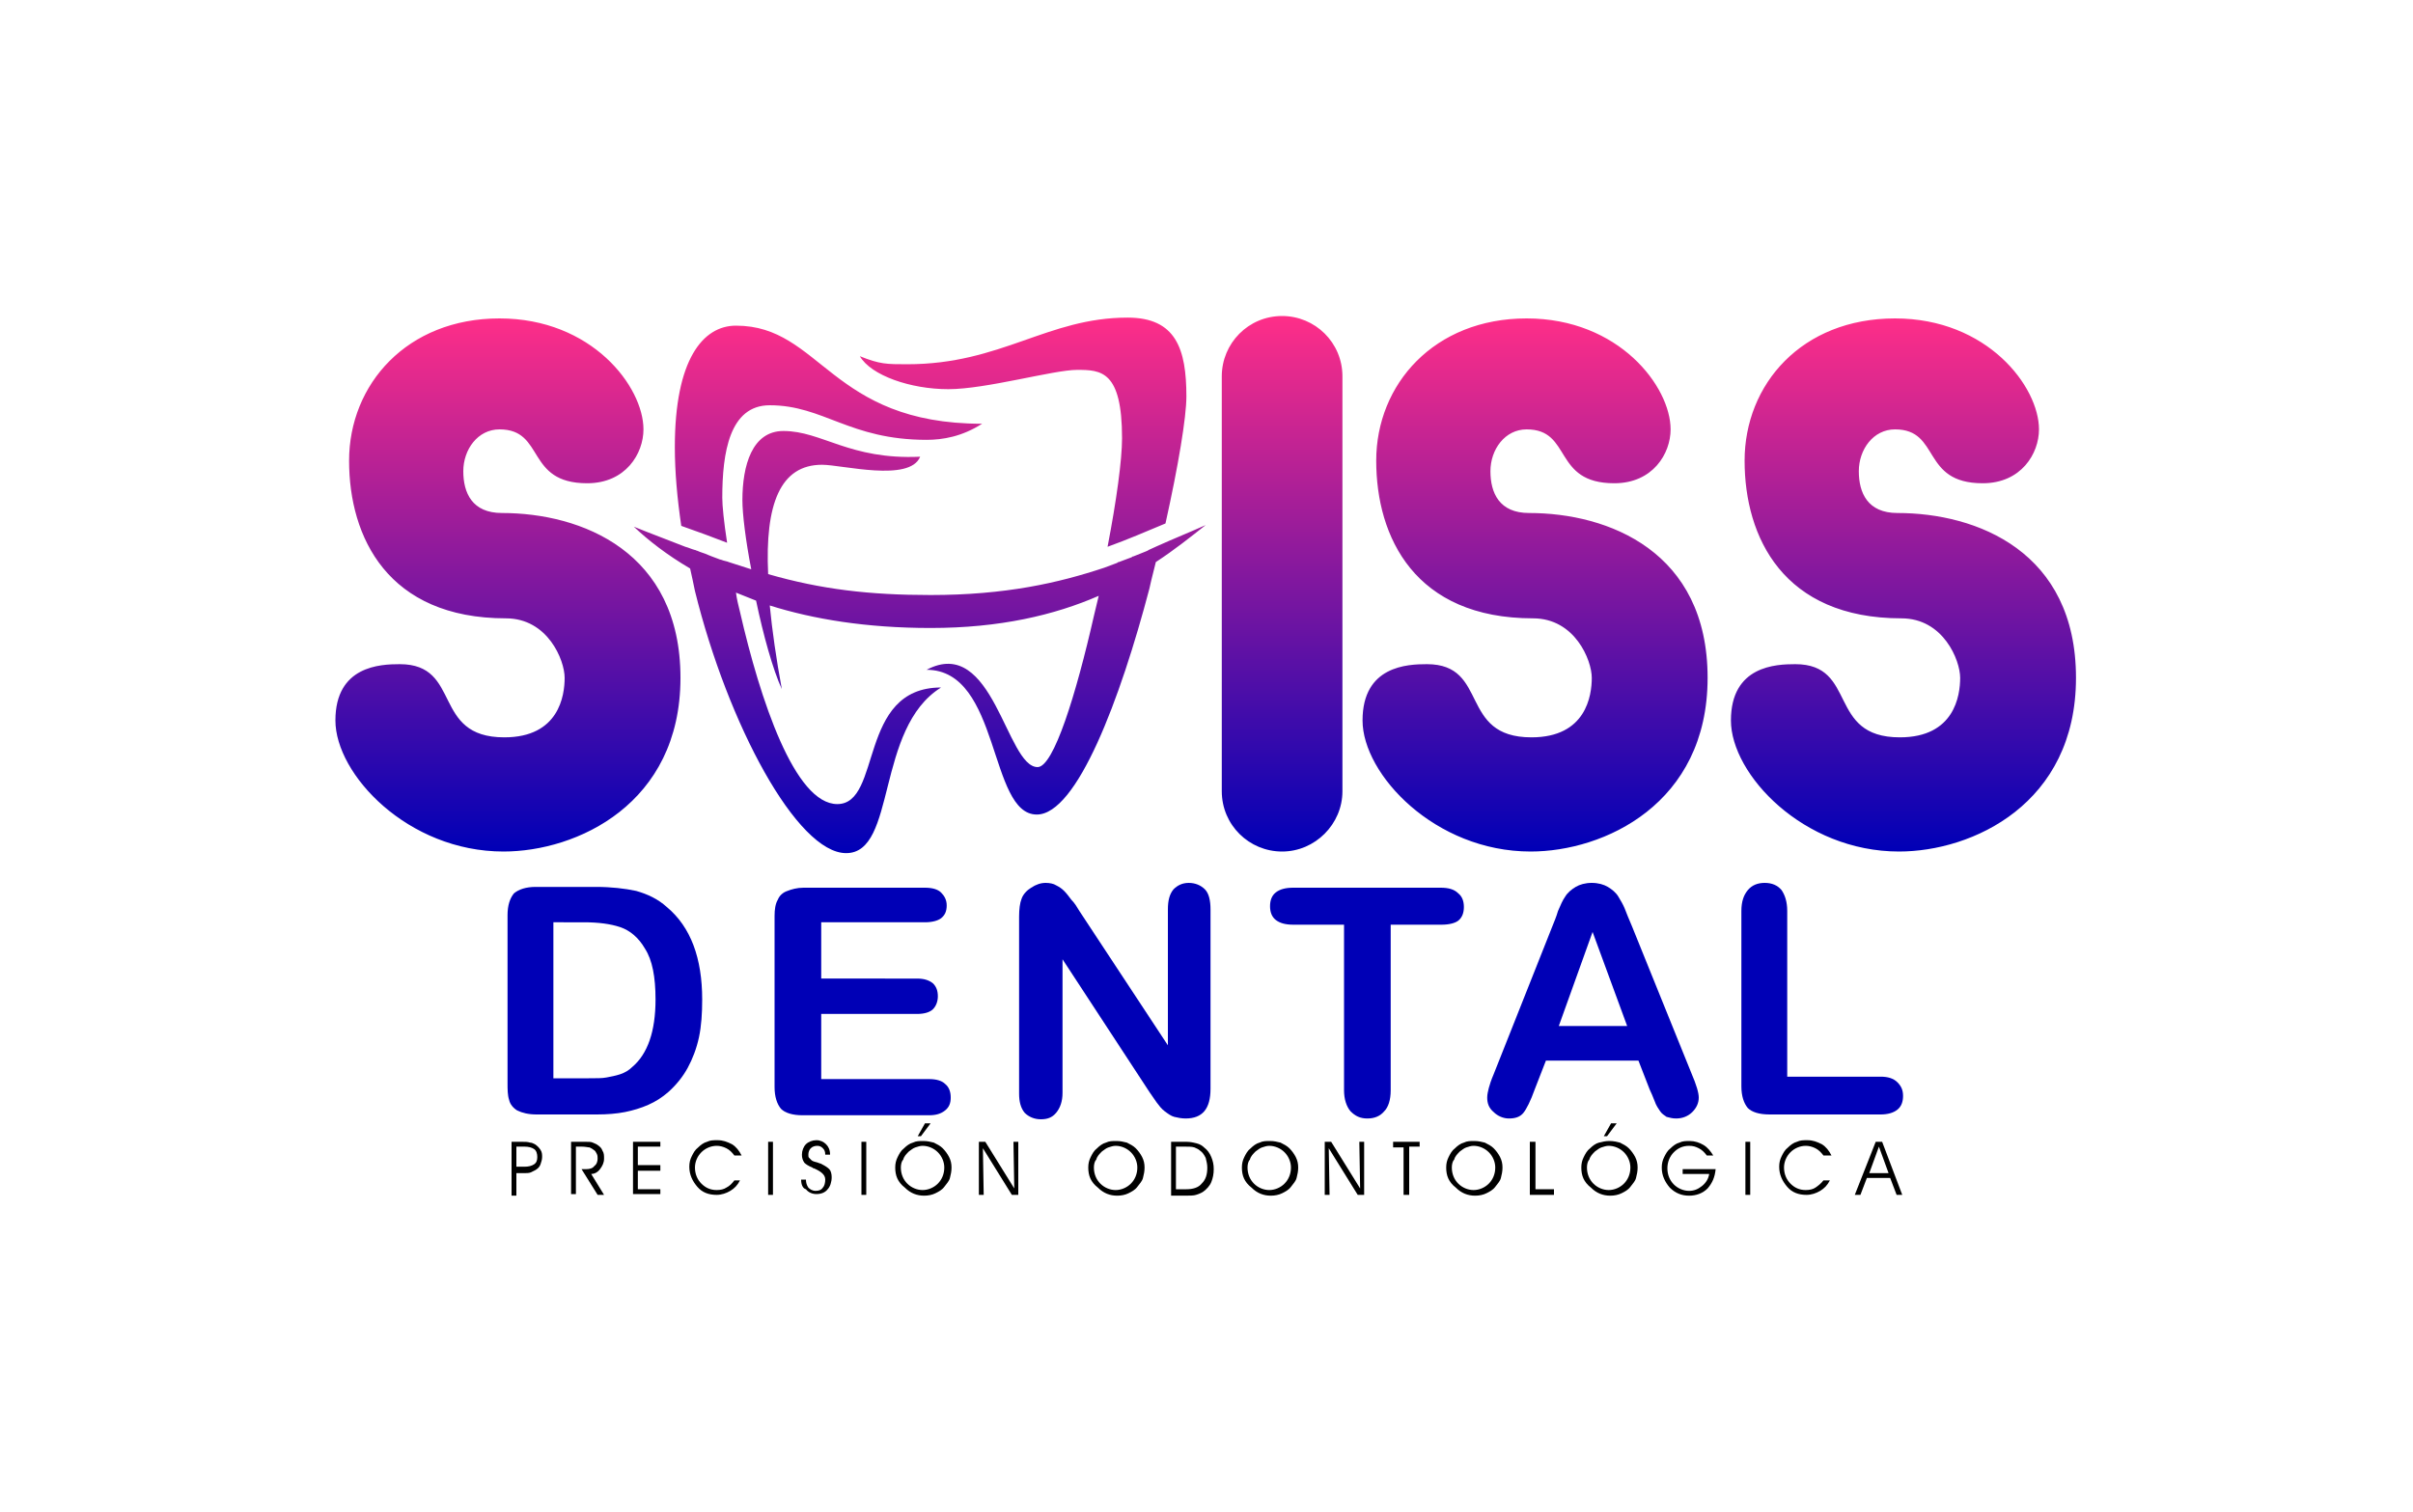 <svg xmlns="http://www.w3.org/2000/svg" xmlns:xlink="http://www.w3.org/1999/xlink" id="Capa_1" x="0px" y="0px" viewBox="0 0 300 188" style="enable-background:new 0 0 300 188;" xml:space="preserve"><style type="text/css">	.st0{fill:#0000B6;}	.st1{fill:url(#SVGID_1_);}</style><g>	<g>		<path class="st0" d="M66.6,110.3h7.5c1.9,0,3.6,0.2,5,0.5c1.4,0.4,2.7,1,3.8,2c3,2.5,4.4,6.4,4.4,11.5c0,1.7-0.1,3.3-0.4,4.7    c-0.3,1.4-0.8,2.7-1.4,3.8c-0.6,1.1-1.4,2.1-2.4,3c-0.8,0.7-1.6,1.2-2.5,1.6c-0.9,0.4-1.9,0.7-2.9,0.9c-1,0.2-2.2,0.3-3.5,0.3    h-7.5c-1,0-1.8-0.2-2.4-0.5c-0.5-0.3-0.9-0.8-1-1.3c-0.2-0.6-0.2-1.3-0.2-2.2v-20.8c0-1.2,0.3-2.1,0.8-2.7    C64.5,110.6,65.4,110.3,66.6,110.3z M68.8,114.9v19.2h4.4c1,0,1.7,0,2.2-0.1c0.5-0.1,1.1-0.2,1.7-0.4c0.6-0.2,1.1-0.5,1.5-0.9    c1.9-1.6,2.9-4.4,2.9-8.4c0-2.8-0.4-4.9-1.3-6.3c-0.8-1.4-1.9-2.3-3.1-2.7c-1.2-0.4-2.7-0.6-4.5-0.6H68.8z"></path>		<path class="st0" d="M115,114.7h-12.9v7H114c0.9,0,1.5,0.2,2,0.6c0.4,0.4,0.6,0.9,0.6,1.6c0,0.6-0.2,1.2-0.6,1.6    c-0.4,0.4-1.1,0.6-2,0.6h-11.9v8.1h13.4c0.9,0,1.6,0.2,2,0.6c0.5,0.4,0.7,1,0.7,1.7c0,0.7-0.2,1.2-0.7,1.6c-0.5,0.4-1.1,0.6-2,0.6    H99.8c-1.3,0-2.2-0.3-2.7-0.8c-0.5-0.6-0.8-1.5-0.8-2.7v-21.3c0-0.8,0.1-1.5,0.4-2c0.2-0.5,0.6-0.9,1.2-1.1c0.5-0.2,1.2-0.4,2-0.4    H115c0.9,0,1.6,0.2,2,0.6c0.4,0.4,0.7,0.9,0.7,1.6c0,0.7-0.2,1.2-0.7,1.6C116.6,114.5,115.9,114.7,115,114.7z"></path>		<path class="st0" d="M134.2,113.3l11,16.7v-16.9c0-1.1,0.2-1.9,0.7-2.5c0.5-0.5,1.1-0.8,1.9-0.8c0.8,0,1.5,0.3,2,0.8    c0.5,0.5,0.7,1.4,0.7,2.5v22.3c0,2.5-1,3.7-3.1,3.7c-0.5,0-1-0.1-1.4-0.2c-0.4-0.1-0.8-0.4-1.2-0.7c-0.4-0.3-0.7-0.7-1-1.1    c-0.3-0.4-0.6-0.9-0.9-1.3l-10.8-16.5v16.6c0,1.1-0.3,1.9-0.8,2.5c-0.5,0.6-1.1,0.8-1.9,0.8c-0.8,0-1.5-0.3-2-0.8    c-0.5-0.6-0.7-1.4-0.7-2.4V114c0-0.9,0.1-1.7,0.3-2.2c0.2-0.6,0.7-1.1,1.2-1.4c0.6-0.4,1.2-0.6,1.8-0.6c0.5,0,1,0.1,1.3,0.3    c0.4,0.2,0.7,0.4,1,0.7c0.3,0.3,0.6,0.7,0.9,1.1C133.6,112.3,133.9,112.8,134.2,113.3z"></path>		<path class="st0" d="M179.2,115h-6.3v20.6c0,1.2-0.3,2.1-0.8,2.6c-0.5,0.6-1.2,0.9-2.1,0.9c-0.9,0-1.5-0.3-2.1-0.9    c-0.5-0.6-0.8-1.5-0.8-2.6V115h-6.3c-1,0-1.7-0.2-2.2-0.6c-0.5-0.4-0.7-1-0.7-1.7c0-0.7,0.2-1.3,0.7-1.7c0.5-0.4,1.2-0.6,2.2-0.6    h18.3c1,0,1.7,0.2,2.2,0.7c0.5,0.4,0.7,1,0.7,1.7c0,0.7-0.2,1.3-0.7,1.7C180.9,114.8,180.2,115,179.2,115z"></path>		<path class="st0" d="M205.1,135.5l-1.4-3.6h-11.5l-1.4,3.6c-0.5,1.4-1,2.4-1.4,2.9c-0.4,0.5-1,0.7-1.8,0.7c-0.7,0-1.4-0.3-1.9-0.8    c-0.6-0.5-0.8-1.1-0.8-1.8c0-0.4,0.1-0.8,0.2-1.2c0.1-0.4,0.3-1,0.6-1.7l7.3-18.4c0.2-0.5,0.5-1.2,0.7-1.9    c0.3-0.7,0.6-1.4,0.9-1.8c0.3-0.5,0.8-0.9,1.3-1.2c0.5-0.3,1.2-0.5,2-0.5c0.8,0,1.5,0.2,2,0.5c0.5,0.3,1,0.7,1.3,1.2    c0.3,0.5,0.6,1,0.8,1.5c0.2,0.5,0.5,1.3,0.9,2.2l7.4,18.3c0.6,1.4,0.9,2.4,0.9,3c0,0.7-0.3,1.3-0.8,1.8c-0.5,0.5-1.2,0.8-2,0.8    c-0.5,0-0.8-0.1-1.2-0.2c-0.3-0.2-0.6-0.4-0.8-0.7c-0.2-0.3-0.5-0.7-0.7-1.3C205.5,136.4,205.3,135.9,205.1,135.5z M193.8,127.6    h8.5l-4.3-11.7L193.8,127.6z"></path>		<path class="st0" d="M222.2,113.3v20.6h11.6c0.9,0,1.6,0.2,2.1,0.7c0.5,0.5,0.7,1,0.7,1.7c0,0.7-0.2,1.3-0.7,1.7    c-0.5,0.4-1.2,0.6-2.1,0.6H220c-1.3,0-2.2-0.3-2.7-0.8c-0.5-0.6-0.8-1.5-0.8-2.7v-21.8c0-1.2,0.3-2,0.8-2.6    c0.5-0.6,1.2-0.9,2.1-0.9c0.9,0,1.6,0.3,2.1,0.9C221.9,111.3,222.2,112.1,222.2,113.3z"></path>	</g>	<g>		<path d="M63.5,142h1.4c0.4,0,0.7,0,1,0.1c0.2,0,0.4,0.1,0.6,0.2c0.3,0.2,0.5,0.4,0.7,0.7c0.2,0.3,0.2,0.6,0.2,0.9    c0,0.3-0.1,0.6-0.2,0.9c-0.1,0.3-0.3,0.5-0.6,0.7c-0.2,0.1-0.4,0.2-0.6,0.3c-0.2,0.1-0.6,0.1-0.9,0.1h-0.9v2.8h-0.6V142z     M64.2,142.6v2.5h1c0.5,0,0.9-0.1,1.2-0.3c0.3-0.2,0.4-0.5,0.4-0.9c0-0.4-0.1-0.8-0.4-1c-0.3-0.2-0.7-0.3-1.2-0.3H64.2z"></path>		<path d="M71.6,142.6v5.9H71V142h1.8c0.4,0,0.7,0,0.9,0.1c0.2,0.1,0.5,0.2,0.6,0.3c0.3,0.2,0.5,0.4,0.6,0.7c0.2,0.3,0.2,0.6,0.2,1    c0,0.5-0.2,0.9-0.5,1.3c-0.3,0.4-0.7,0.6-1.1,0.6l1.6,2.6h-0.8l-2-3.2h0.6c0.4,0,0.8-0.1,1-0.4c0.3-0.2,0.4-0.6,0.4-0.9    c0-0.2,0-0.4-0.1-0.6c-0.1-0.2-0.2-0.4-0.4-0.5c-0.1-0.1-0.3-0.2-0.5-0.3c-0.2,0-0.5-0.1-1-0.1H71.6z"></path>		<path d="M79.3,144.9h2.8v0.7h-2.8v2.3h2.8v0.6h-3.4V142h3.4v0.6h-2.8V144.9z"></path>		<path d="M91.3,143.7c-0.3-0.4-0.6-0.7-1-0.9c-0.4-0.2-0.8-0.3-1.2-0.3c-0.7,0-1.4,0.3-1.9,0.8c-0.5,0.5-0.8,1.2-0.8,1.9    c0,0.8,0.3,1.5,0.8,2c0.5,0.5,1.1,0.8,1.9,0.8c0.5,0,0.9-0.1,1.2-0.3c0.4-0.2,0.7-0.5,1-0.9H92c-0.3,0.6-0.7,1-1.2,1.3    c-0.5,0.3-1.1,0.5-1.7,0.5c-1,0-1.8-0.3-2.4-1c-0.6-0.7-1-1.5-1-2.5c0-0.5,0.1-0.9,0.3-1.3c0.2-0.4,0.4-0.8,0.8-1.1    c0.3-0.3,0.7-0.6,1.1-0.7c0.4-0.2,0.8-0.2,1.3-0.2c0.7,0,1.2,0.2,1.8,0.5c0.5,0.3,0.9,0.8,1.2,1.4H91.3z"></path>		<path d="M96.1,148.6h-0.6V142h0.6V148.6z"></path>		<path d="M99.6,146.7h0.6c0,0.4,0.1,0.7,0.3,1c0.2,0.2,0.5,0.4,0.9,0.4c0.4,0,0.7-0.1,0.9-0.4c0.2-0.2,0.3-0.6,0.3-1    c0-0.6-0.5-1-1.4-1.4c-0.1,0-0.1,0-0.2-0.1c-0.5-0.2-0.8-0.4-1-0.6c-0.2-0.3-0.3-0.6-0.3-1c0-0.5,0.2-1,0.5-1.3    c0.3-0.3,0.8-0.5,1.3-0.5c0.5,0,0.9,0.2,1.2,0.5c0.3,0.3,0.5,0.7,0.5,1.3h-0.6c0-0.4-0.1-0.6-0.3-0.8c-0.2-0.2-0.4-0.3-0.7-0.3    c-0.3,0-0.6,0.1-0.8,0.3c-0.2,0.2-0.3,0.5-0.3,0.8c0,0.2,0,0.3,0.1,0.4c0.1,0.1,0.2,0.2,0.3,0.3c0.1,0.1,0.4,0.2,0.8,0.3    c0.2,0.1,0.4,0.1,0.5,0.2c0.4,0.2,0.7,0.4,0.9,0.6s0.3,0.6,0.3,1c0,0.6-0.2,1.2-0.5,1.5c-0.3,0.4-0.8,0.6-1.4,0.6    c-0.5,0-1-0.2-1.3-0.6C99.8,147.8,99.6,147.3,99.6,146.7z"></path>		<path d="M107.7,148.6h-0.6V142h0.6V148.6z"></path>		<path d="M111.3,145.2c0-0.5,0.1-0.9,0.3-1.3c0.2-0.4,0.4-0.8,0.8-1.1c0.3-0.3,0.7-0.6,1.1-0.7c0.4-0.2,0.8-0.2,1.3-0.2    c0.5,0,0.9,0.1,1.3,0.2c0.4,0.2,0.8,0.4,1.1,0.7c0.3,0.3,0.6,0.7,0.8,1.1c0.2,0.4,0.3,0.8,0.3,1.3c0,0.5-0.1,0.9-0.2,1.3    c-0.1,0.4-0.4,0.7-0.7,1.1c-0.3,0.4-0.7,0.6-1.1,0.8c-0.4,0.2-0.9,0.3-1.4,0.3c-0.9,0-1.7-0.3-2.4-1    C111.6,147,111.3,146.2,111.3,145.2z M112,145.2c0,0.8,0.3,1.5,0.8,2c0.5,0.5,1.2,0.8,1.9,0.8c0.7,0,1.4-0.3,1.9-0.8    c0.5-0.5,0.8-1.2,0.8-2c0-0.7-0.3-1.4-0.8-1.9c-0.5-0.5-1.2-0.8-1.9-0.8c-0.3,0-0.6,0.1-0.9,0.2c-0.3,0.1-0.5,0.3-0.8,0.5    c-0.3,0.3-0.6,0.6-0.7,1C112.1,144.4,112,144.8,112,145.2z M114.5,141.3h-0.4l0.9-1.6h0.7L114.5,141.3z"></path>		<path d="M126.1,147.8L126,142h0.6v6.6h-0.8l-3.6-5.8l0.1,5.8h-0.6V142h0.8L126.1,147.8z"></path>		<path d="M135.3,145.2c0-0.5,0.1-0.9,0.3-1.3c0.2-0.4,0.4-0.8,0.8-1.1c0.3-0.3,0.7-0.6,1.1-0.7c0.4-0.2,0.8-0.2,1.3-0.2    c0.5,0,0.9,0.1,1.3,0.2c0.4,0.2,0.8,0.4,1.1,0.7c0.3,0.3,0.6,0.7,0.8,1.1s0.3,0.8,0.3,1.3c0,0.5-0.1,0.9-0.2,1.3    c-0.1,0.4-0.4,0.7-0.7,1.1c-0.3,0.4-0.7,0.6-1.1,0.8c-0.4,0.2-0.9,0.3-1.4,0.3c-0.9,0-1.7-0.3-2.4-1    C135.6,147,135.3,146.2,135.3,145.2z M136,145.2c0,0.8,0.3,1.5,0.8,2c0.5,0.5,1.2,0.8,1.9,0.8c0.7,0,1.4-0.3,1.9-0.8    c0.5-0.5,0.8-1.2,0.8-2c0-0.7-0.3-1.4-0.8-1.9c-0.5-0.5-1.2-0.8-1.9-0.8c-0.3,0-0.6,0.1-0.9,0.2c-0.3,0.1-0.5,0.3-0.8,0.5    c-0.3,0.3-0.6,0.6-0.7,1C136.1,144.4,136,144.8,136,145.2z"></path>		<path d="M145.6,142h1.9c0.5,0,0.9,0.1,1.3,0.2c0.4,0.1,0.7,0.3,0.9,0.5c0.4,0.3,0.7,0.7,0.9,1.2c0.2,0.5,0.3,0.9,0.3,1.5    c0,0.6-0.1,1.1-0.3,1.6c-0.2,0.5-0.6,0.9-1,1.2c-0.3,0.2-0.6,0.3-0.9,0.4c-0.3,0.1-0.8,0.1-1.5,0.1h-1.6V142z M146.2,142.6v5.3    h1.3c0.8,0,1.5-0.2,1.9-0.7c0.5-0.5,0.7-1.1,0.7-2c0-0.4-0.1-0.8-0.2-1.2c-0.2-0.4-0.4-0.7-0.7-0.9c-0.2-0.2-0.5-0.3-0.7-0.4    c-0.3-0.1-0.7-0.1-1.2-0.1H146.2z"></path>		<path d="M154.4,145.2c0-0.5,0.1-0.9,0.3-1.3c0.2-0.4,0.4-0.8,0.8-1.1c0.3-0.3,0.7-0.6,1.1-0.7c0.4-0.2,0.8-0.2,1.3-0.2    c0.5,0,0.9,0.1,1.3,0.2c0.4,0.2,0.8,0.4,1.1,0.7c0.3,0.3,0.6,0.7,0.8,1.1s0.3,0.8,0.3,1.3c0,0.5-0.1,0.9-0.2,1.3    c-0.1,0.4-0.4,0.7-0.7,1.1c-0.3,0.4-0.7,0.6-1.1,0.8c-0.4,0.2-0.9,0.3-1.4,0.3c-0.9,0-1.7-0.3-2.4-1    C154.7,147,154.4,146.2,154.4,145.2z M155.1,145.2c0,0.8,0.3,1.5,0.8,2c0.5,0.5,1.2,0.8,1.9,0.8c0.7,0,1.4-0.3,1.9-0.8    c0.5-0.5,0.8-1.2,0.8-2c0-0.7-0.3-1.4-0.8-1.9c-0.5-0.5-1.2-0.8-1.9-0.8c-0.3,0-0.6,0.1-0.9,0.2c-0.3,0.1-0.5,0.3-0.8,0.5    c-0.3,0.3-0.6,0.6-0.7,1C155.2,144.4,155.1,144.8,155.1,145.2z"></path>		<path d="M169.1,147.8l-0.1-5.8h0.6v6.6h-0.8l-3.6-5.8l0.1,5.8h-0.6V142h0.8L169.1,147.8z"></path>		<path d="M175.1,148.6h-0.6v-5.9h-1.3V142h3.3v0.6h-1.3V148.6z"></path>		<path d="M179.8,145.2c0-0.5,0.1-0.9,0.3-1.3c0.2-0.4,0.4-0.8,0.8-1.1c0.3-0.3,0.7-0.6,1.1-0.7c0.4-0.2,0.8-0.2,1.3-0.2    c0.5,0,0.9,0.1,1.3,0.2c0.4,0.2,0.8,0.4,1.1,0.7c0.3,0.3,0.6,0.7,0.8,1.1s0.3,0.8,0.3,1.3c0,0.5-0.1,0.9-0.2,1.3    c-0.1,0.4-0.4,0.7-0.7,1.1c-0.3,0.4-0.7,0.6-1.1,0.8c-0.4,0.2-0.9,0.3-1.4,0.3c-0.9,0-1.7-0.3-2.4-1    C180.1,147,179.8,146.2,179.8,145.2z M180.5,145.2c0,0.8,0.3,1.5,0.8,2c0.5,0.5,1.2,0.8,1.9,0.8c0.7,0,1.4-0.3,1.9-0.8    c0.5-0.5,0.8-1.2,0.8-2c0-0.7-0.3-1.4-0.8-1.9c-0.5-0.5-1.2-0.8-1.9-0.8c-0.3,0-0.6,0.1-0.9,0.2c-0.3,0.1-0.5,0.3-0.8,0.5    c-0.3,0.3-0.6,0.6-0.7,1C180.6,144.4,180.5,144.8,180.5,145.2z"></path>		<path d="M193.2,148.6h-3V142h0.7v5.9h2.3V148.6z"></path>		<path d="M196.6,145.2c0-0.5,0.1-0.9,0.3-1.3c0.2-0.4,0.4-0.8,0.8-1.1c0.3-0.3,0.7-0.6,1.1-0.7s0.8-0.2,1.3-0.2    c0.5,0,0.9,0.1,1.3,0.2c0.4,0.2,0.8,0.4,1.1,0.7c0.3,0.3,0.6,0.7,0.8,1.1s0.3,0.8,0.3,1.3c0,0.5-0.1,0.9-0.2,1.3    c-0.1,0.4-0.4,0.7-0.7,1.1c-0.3,0.4-0.7,0.6-1.1,0.8c-0.4,0.2-0.9,0.3-1.4,0.3c-0.9,0-1.7-0.3-2.4-1    C196.9,147,196.6,146.2,196.6,145.2z M197.3,145.2c0,0.8,0.3,1.5,0.8,2c0.5,0.5,1.2,0.8,1.9,0.8c0.7,0,1.4-0.3,1.9-0.8    c0.5-0.5,0.8-1.2,0.8-2c0-0.7-0.3-1.4-0.8-1.9c-0.5-0.5-1.2-0.8-1.9-0.8c-0.3,0-0.6,0.1-0.9,0.2c-0.3,0.1-0.5,0.3-0.8,0.5    c-0.3,0.3-0.6,0.6-0.7,1C197.4,144.4,197.3,144.8,197.3,145.2z M199.8,141.3h-0.4l0.9-1.6h0.7L199.8,141.3z"></path>		<path d="M209.2,145.4h4.1c-0.1,1-0.4,1.7-1,2.4c-0.6,0.6-1.4,0.9-2.3,0.9c-0.9,0-1.7-0.3-2.4-1c-0.6-0.7-1-1.5-1-2.5    c0-0.5,0.1-0.9,0.3-1.3c0.2-0.4,0.4-0.8,0.8-1.1c0.3-0.3,0.7-0.6,1.1-0.7c0.4-0.2,0.8-0.2,1.3-0.2c0.6,0,1.2,0.2,1.7,0.5    s0.9,0.8,1.2,1.3h-0.8c-0.3-0.4-0.6-0.7-1-0.9c-0.4-0.2-0.7-0.3-1.2-0.3c-0.8,0-1.4,0.3-1.9,0.8c-0.5,0.5-0.8,1.2-0.8,2    c0,0.8,0.3,1.5,0.8,2c0.5,0.5,1.2,0.8,1.9,0.8c0.6,0,1.1-0.2,1.6-0.6c0.5-0.4,0.8-0.9,0.9-1.5h-3.3V145.4z"></path>		<path d="M217.6,148.6H217V142h0.6V148.6z"></path>		<path d="M226.7,143.7c-0.3-0.4-0.6-0.7-1-0.9c-0.4-0.2-0.8-0.3-1.2-0.3c-0.7,0-1.4,0.3-1.9,0.8c-0.5,0.5-0.8,1.2-0.8,1.9    c0,0.8,0.3,1.5,0.8,2c0.5,0.5,1.1,0.8,1.9,0.8c0.5,0,0.9-0.1,1.2-0.3s0.7-0.5,1-0.9h0.8c-0.3,0.6-0.7,1-1.2,1.3    c-0.5,0.3-1.1,0.5-1.7,0.5c-1,0-1.8-0.3-2.4-1c-0.6-0.7-1-1.5-1-2.5c0-0.5,0.1-0.9,0.3-1.3c0.2-0.4,0.4-0.8,0.8-1.1    c0.3-0.3,0.7-0.6,1.1-0.7c0.4-0.2,0.8-0.2,1.3-0.2c0.7,0,1.2,0.2,1.8,0.5c0.5,0.3,0.9,0.8,1.2,1.4H226.7z"></path>		<path d="M231.3,148.6h-0.7l2.6-6.6h0.8l2.5,6.6h-0.7l-0.8-2.1h-2.9L231.3,148.6z M234.8,145.9l-1.2-3.3l-1.2,3.3H234.8z"></path>	</g>	<linearGradient id="SVGID_1_" gradientUnits="userSpaceOnUse" x1="150" y1="105.867" x2="150" y2="39.308">		<stop offset="0" style="stop-color:#0000B6"></stop>		<stop offset="1" style="stop-color:#FF2E88"></stop>	</linearGradient>	<path class="st1" d="M84.7,65.4c-0.5-3.4-0.8-6.7-0.8-9.8c0-10.9,3.5-15.1,7.6-15.1c10.6,0,11.7,12.2,30.6,12.2   c-2.5,1.6-4.9,2-6.9,2c-9.6,0-12.8-4.3-19.5-4.3c-5,0-5.9,5.9-5.9,11.5c0,1,0.2,3,0.6,5.6C88.6,66.8,86.7,66.1,84.7,65.4z    M143.7,69.9C143.7,69.9,143.7,69.9,143.7,69.9c2.3-1.5,4.3-3.1,6.2-4.6c-2,0.9-4,1.7-6,2.6c-0.4,0.2-0.7,0.3-1.1,0.5   c-0.1,0.1-0.2,0.1-0.4,0.2c-0.5,0.2-1,0.4-1.5,0.6c-0.1,0-0.1,0-0.2,0.1c-0.5,0.2-1.1,0.4-1.6,0.6c-0.1,0-0.1,0-0.2,0.1   c-0.5,0.2-1.1,0.4-1.6,0.6c-5.7,1.9-12.3,3.4-21.6,3.4c-7.6,0-13.6-0.7-20.2-2.6c-0.4-8.7,1.5-13.6,6.7-13.6c2.5,0,10.9,2.2,12.2-1   c-8.8,0.4-12.2-3.2-17-3.2c-3.9,0-5.1,4.3-5.1,8.6c0,1.7,0.4,5,1.1,8.6c-0.9-0.3-1.9-0.6-2.8-0.9c-0.2-0.1-0.4-0.1-0.7-0.2   c-0.2-0.1-0.4-0.1-0.6-0.2c-0.3-0.1-0.5-0.2-0.8-0.3c-0.2-0.1-0.3-0.1-0.5-0.2c-0.4-0.2-0.9-0.3-1.3-0.5c-0.1,0-0.2-0.1-0.3-0.1   c-0.4-0.1-0.8-0.3-1.2-0.4c-2-0.8-4.2-1.6-6.4-2.5c1.8,1.7,4.1,3.5,7,5.2c0,0,0,0,0,0c0.2,0.9,0.4,1.8,0.6,2.8   c4.1,16.6,12.7,32.6,18.8,32.6c6.3,0,3.6-15.5,11.8-20.6c-10.4,0-7.3,14.5-12.9,14.5c-5.3,0-9.6-13-12.1-23.9   c-0.2-0.8-0.4-1.6-0.5-2.4c0,0,0,0,0,0c0.8,0.3,1.7,0.7,2.5,1c0.9,4.3,2.1,8.6,3.2,11c-0.7-3.8-1.2-7.3-1.5-10.4   c5.4,1.7,12,2.8,20,2.8c8.6,0,15.4-1.6,20.9-4c0,0,0,0,0,0c-0.2,0.8-0.4,1.7-0.6,2.5c-2.2,9.7-5,18.8-7,18.8   c-3.9,0-5.5-16.5-13.8-12.1c9.2,0,7.7,18,13.7,18c5,0,10.4-14.4,14-28.1C143.2,71.8,143.5,70.8,143.7,69.9   C143.7,69.9,143.7,69.9,143.7,69.9L143.7,69.9z M117.9,48.4c4.7,0,13.1-2.4,16-2.4c3,0,5.6,0.1,5.6,8.5c0,2.7-0.7,7.8-1.8,13.5   c2.5-0.9,4.8-1.9,7.2-2.9h0c1.6-7.2,2.6-13.2,2.6-15.8c0-5.9-1.3-9.8-7.3-9.8c-10,0-15.7,5.8-27.4,5.8c-2.6,0-3.4,0-5.9-1   C108.3,46.7,113.2,48.4,117.9,48.4z M62.1,39.6c11.5,0,17.9,8.5,17.9,13.8c0,3-2.2,6.7-7,6.7c-7.7,0-5.2-6.7-10.9-6.7   c-2.7,0-4.5,2.5-4.5,5.2s1.1,5.2,4.8,5.2c9.9,0,22.2,4.8,22.2,20.5s-12.9,21.6-22,21.6c-11.9,0-20.9-9.6-20.9-16.3c0-6.8,5.6-7,8-7   c7.8,0,3.9,9.1,13,9.1c6.8,0,7.5-5.2,7.5-7.4s-2.1-7.4-7.3-7.4c-14.7,0-19.5-10.1-19.5-19.6S50.6,39.6,62.1,39.6z M189.8,39.6   c11.5,0,17.9,8.5,17.9,13.8c0,3-2.2,6.7-7,6.7c-7.7,0-5.2-6.7-10.9-6.7c-2.7,0-4.5,2.5-4.5,5.2s1.1,5.2,4.8,5.2   c9.9,0,22.2,4.8,22.2,20.5s-12.9,21.6-22,21.6c-11.9,0-20.9-9.6-20.9-16.3c0-6.8,5.6-7,8-7c7.8,0,3.9,9.1,13,9.1   c6.8,0,7.5-5.2,7.5-7.4s-2.1-7.4-7.3-7.4c-14.7,0-19.5-10.1-19.5-19.6S178.3,39.6,189.8,39.6z M235.6,39.6   c11.5,0,17.9,8.5,17.9,13.8c0,3-2.2,6.7-7,6.7c-7.7,0-5.2-6.7-10.9-6.7c-2.7,0-4.5,2.5-4.5,5.2s1.1,5.2,4.8,5.2   c9.9,0,22.2,4.8,22.2,20.5s-12.9,21.6-22,21.6c-11.9,0-20.9-9.6-20.9-16.3c0-6.8,5.6-7,8-7c7.8,0,3.9,9.1,13,9.1   c6.8,0,7.5-5.2,7.5-7.4s-2.1-7.4-7.3-7.4c-14.7,0-19.5-10.1-19.5-19.6S224,39.6,235.6,39.6z M159.4,105.9L159.4,105.9   c-4.1,0-7.5-3.3-7.5-7.5V46.8c0-4.1,3.3-7.5,7.5-7.5h0c4.1,0,7.5,3.3,7.5,7.5v51.6C166.9,102.5,163.5,105.9,159.4,105.9z"></path></g></svg>
